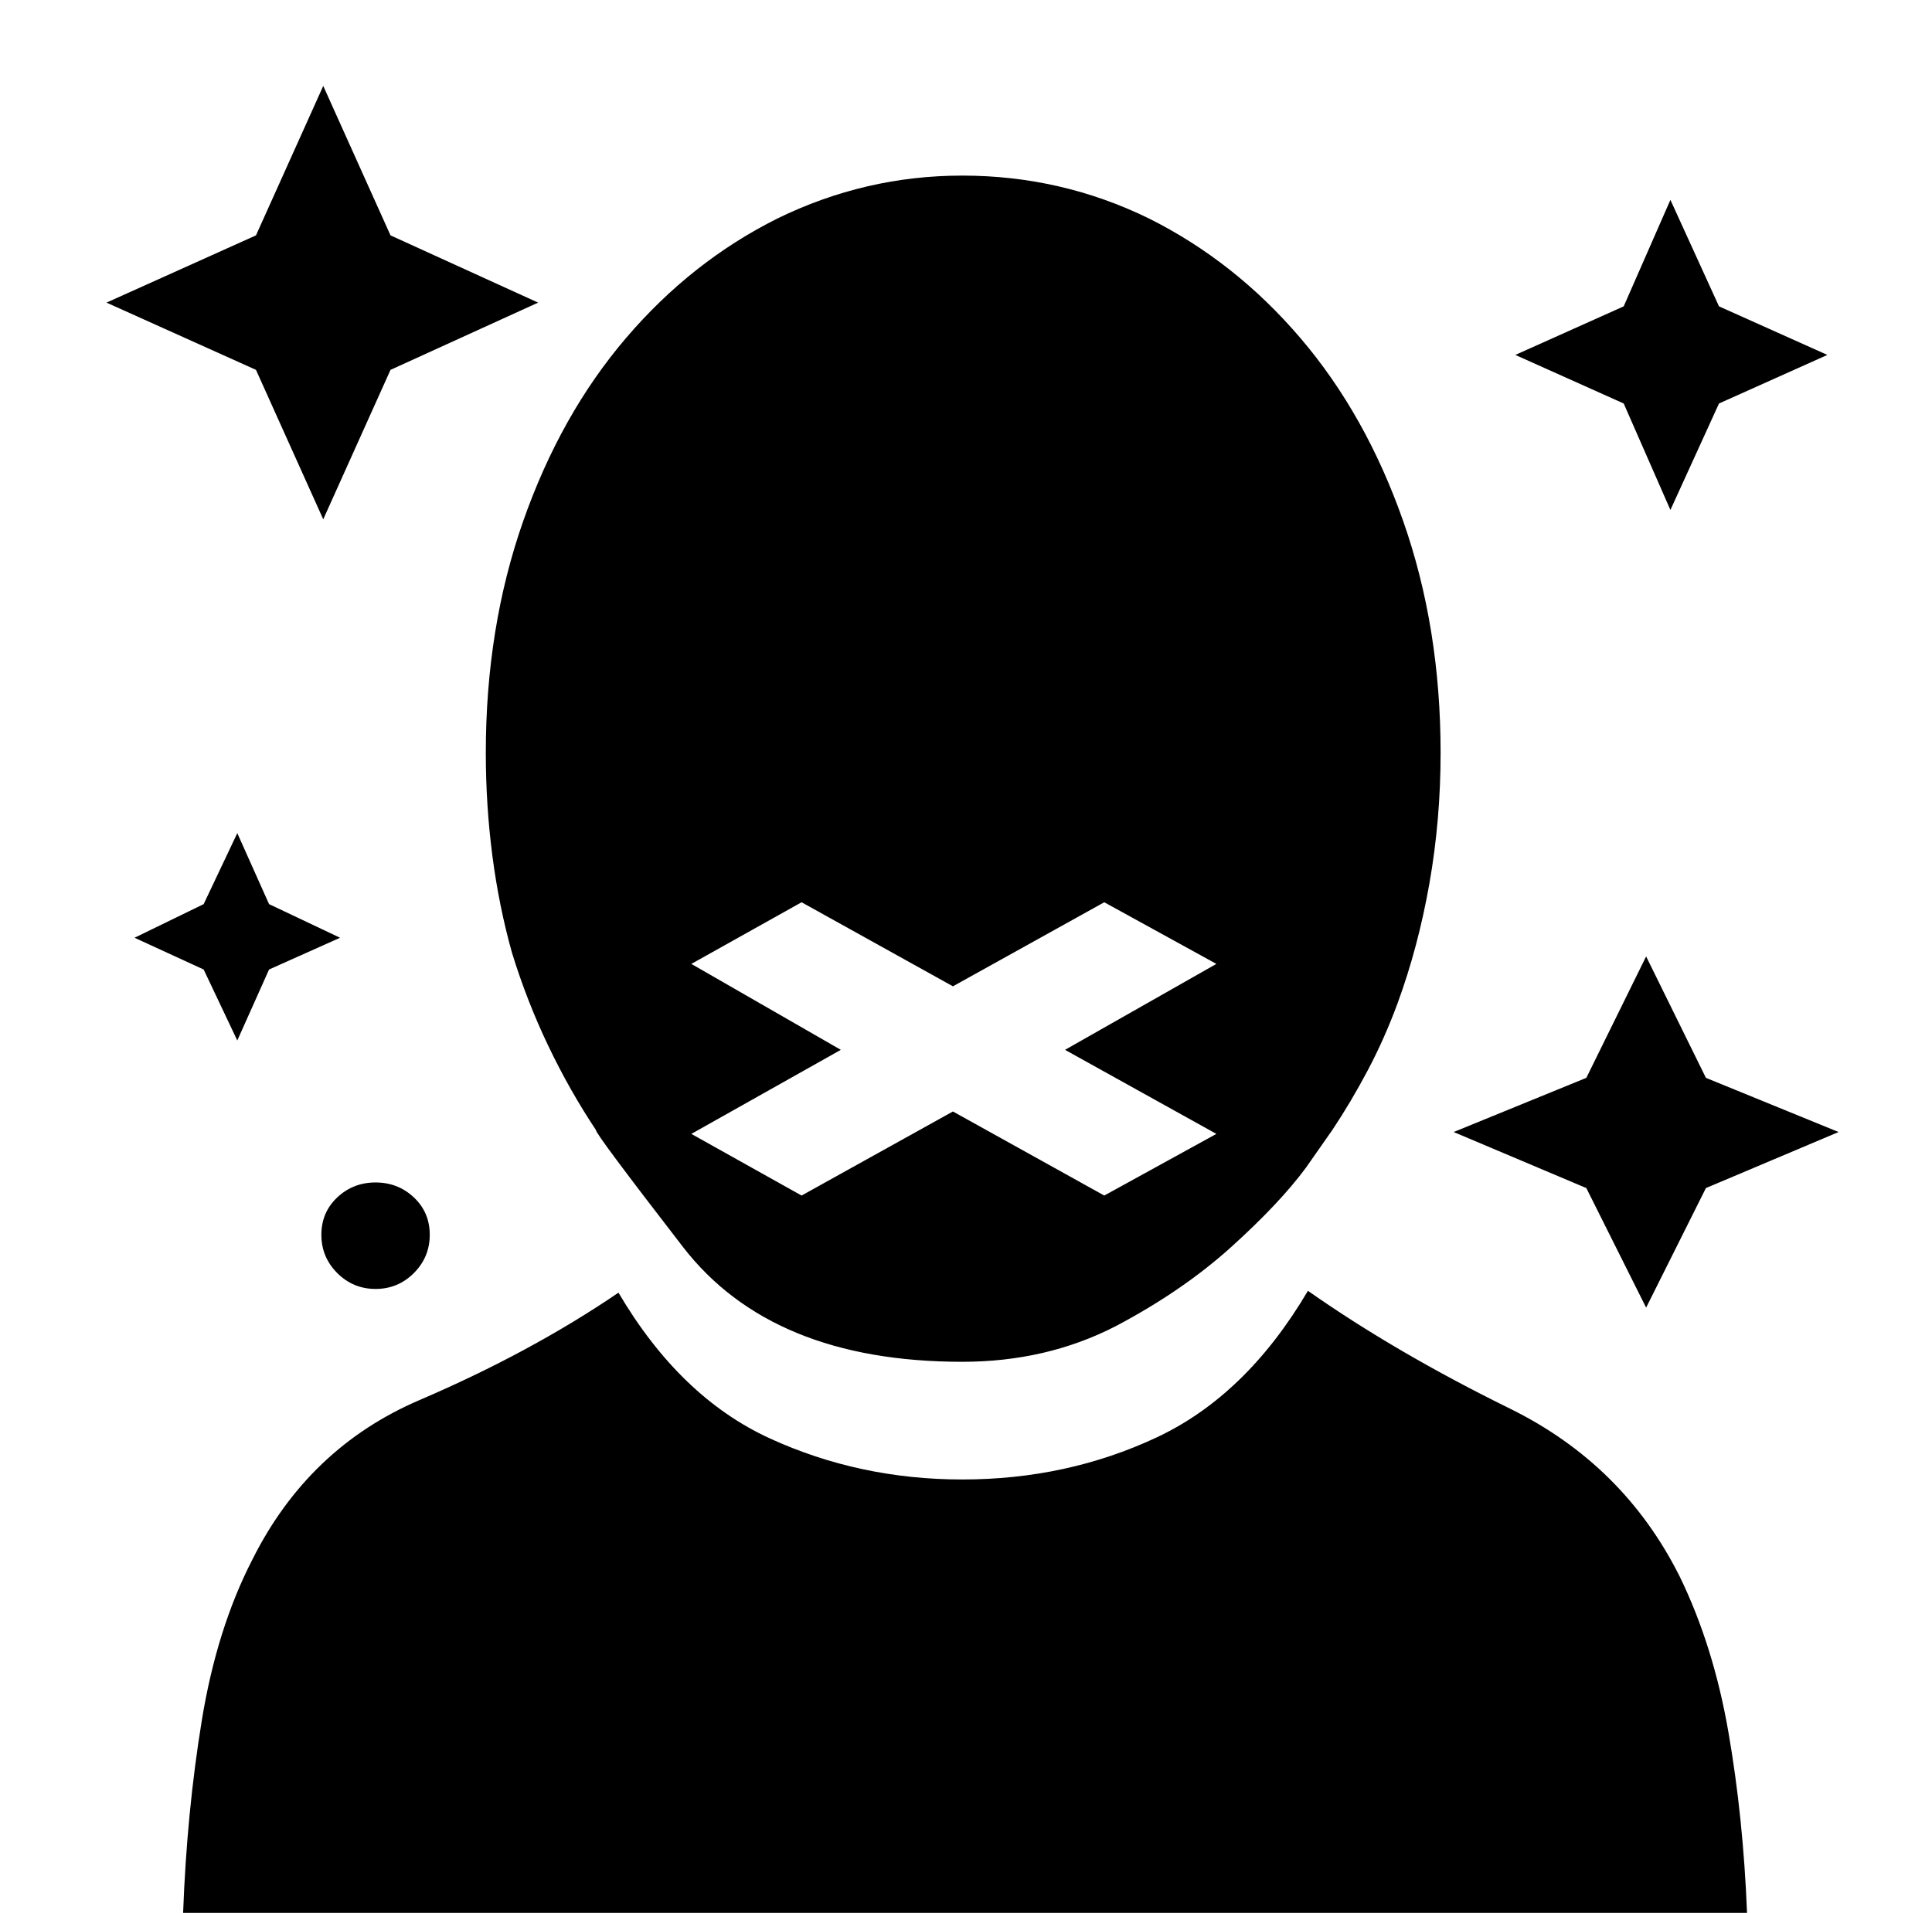 <?xml version="1.0" standalone="no"?>
<!DOCTYPE svg PUBLIC "-//W3C//DTD SVG 1.1//EN" "http://www.w3.org/Graphics/SVG/1.1/DTD/svg11.dtd" >
<svg xmlns="http://www.w3.org/2000/svg" xmlns:xlink="http://www.w3.org/1999/xlink" version="1.1" viewBox="-10 0 1034 1024">
   <path fill="currentColor"
d="M88 1024q2 -54 10 -103t27 -86q30 -60 89.5 -85.5t106.5 -57.5q33 56 81 78t103 22q56 0 104 -22.5t81 -78.5q47 33 108 63t91 90q18 37 26 83t10 97h-837v0zM703 605l-14 20q-14 19 -40 42.5t-62 42.5q-37 19 -82 19q-102 0 -149.5 -61.5t-46.5 -62.5q-14 -21 -25.5 -45
t-19.5 -50q-7 -25 -10.5 -52t-3.5 -55q0 -67 20 -124t55 -98t81 -64q47 -23 99 -23q53 0 100 23q46 23 81 64t55 98t20 124q0 36 -6 70t-17 64q-7 19 -16 36t-19 32v0zM581 483l-81 45l-81 -45l-59 33l80 46l-80 45l59 33l81 -45l81 45l60 -33l-81 -45l81 -46zM884 107
l26 57l58 26l-58 26l-26 57l-25 -57l-58 -26l58 -26l25 -57v0zM163 46l36 80l79 36l-79 36l-36 80l-36 -80l-80 -36l80 -36l36 -80v0zM871 512l32 65l71 29l-71 30l-32 64l-32 -64l-71 -30l71 -29zM117 446l17 38l38 18l-38 17l-17 38l-18 -38l-37 -17l37 -18l18 -38v0z
M191 633q12 0 20.5 8t8.5 20t-8.5 20.5t-20.5 8.5t-20.5 -8.5t-8.5 -20.5t8.5 -20t20.5 -8z" />
</svg>
